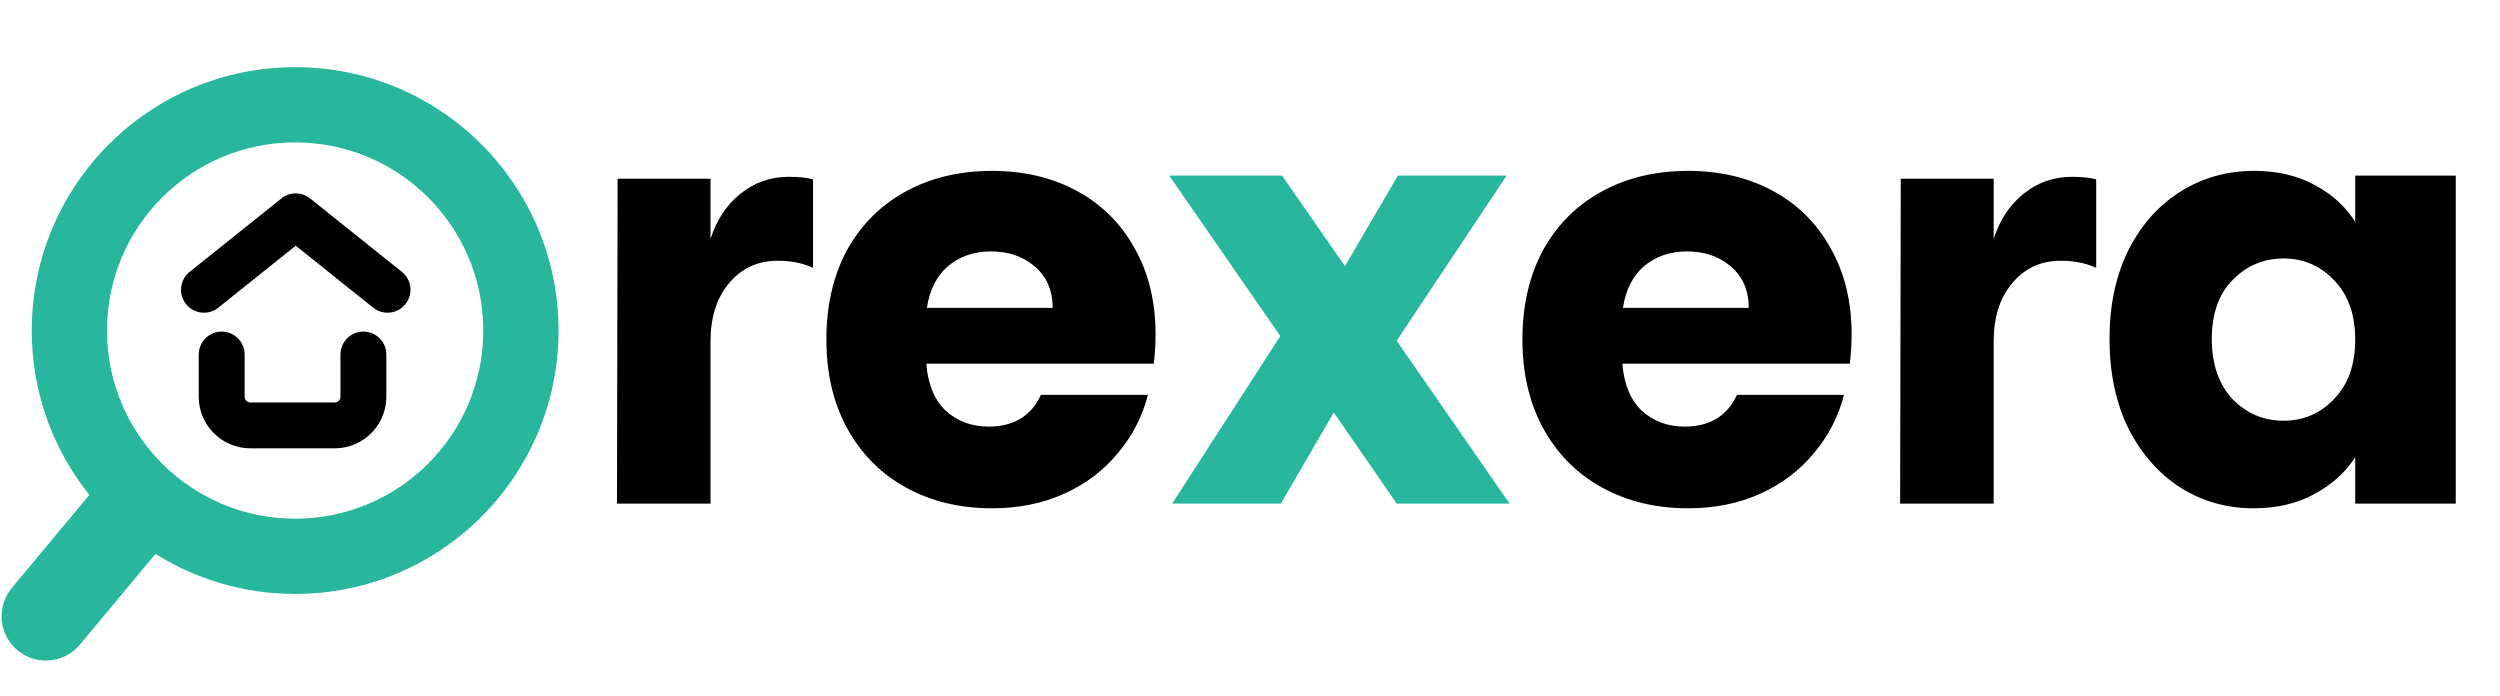 <svg xmlns="http://www.w3.org/2000/svg" width="1667" height="464" viewBox="0 0 1667 464" fill="none"><g clip-path="url(#clip0_2829_35882)"><path d="M473.78 119.186V159.346C477.767 146.814 484.318 136.845 493.433 129.439C502.832 121.749 513.656 117.904 525.903 117.904C532.739 117.904 538.151 118.474 542.138 119.613V178.572C535.302 175.439 527.47 173.872 518.64 173.872C505.253 173.872 494.43 178.857 486.17 188.826C477.91 198.51 473.78 211.47 473.78 227.705V335.797H411.403L411.83 119.186H473.78ZM770.527 222.911C770.527 229.183 770.135 235.715 769.351 242.509H617.661C618.706 256.097 623.018 266.55 630.596 273.867C638.435 280.922 647.973 284.45 659.209 284.45C675.933 284.45 687.561 277.394 694.094 263.283H765.432C761.773 277.656 755.11 290.59 745.441 302.088C736.034 313.586 724.145 322.601 709.773 329.133C695.401 335.666 679.33 338.933 661.561 338.933C640.134 338.933 621.058 334.36 604.334 325.214C587.611 316.068 574.545 303.003 565.138 286.017C555.731 269.032 551.027 249.173 551.027 226.439C551.027 203.705 555.6 183.845 564.746 166.86C574.153 149.875 587.219 136.81 603.942 127.664C620.666 118.518 639.872 113.945 661.561 113.945C682.727 113.945 701.541 118.387 718.004 127.272C734.466 136.156 747.271 148.83 756.416 165.292C765.824 181.755 770.527 200.961 770.527 222.911ZM701.933 205.273C701.933 193.775 698.014 184.629 690.175 177.835C682.335 171.041 672.536 167.644 660.777 167.644C649.541 167.644 640.003 170.911 632.164 177.443C624.586 183.976 619.882 193.253 618.053 205.273H701.933ZM1234.65 222.911C1234.65 229.183 1234.26 235.715 1233.48 242.509H1081.79C1082.83 256.097 1087.14 266.55 1094.72 273.867C1102.56 280.922 1112.1 284.45 1123.33 284.45C1140.06 284.45 1151.69 277.394 1158.22 263.283H1229.56C1225.9 277.656 1219.24 290.59 1209.57 302.088C1200.16 313.586 1188.27 322.601 1173.9 329.133C1159.53 335.666 1143.46 338.933 1125.69 338.933C1104.26 338.933 1085.18 334.36 1068.46 325.214C1051.74 316.068 1038.67 303.003 1029.26 286.017C1019.86 269.032 1015.15 249.173 1015.15 226.439C1015.15 203.705 1019.73 183.845 1028.87 166.86C1038.28 149.875 1051.34 136.81 1068.07 127.664C1084.79 118.518 1104 113.945 1125.69 113.945C1146.85 113.945 1165.67 118.387 1182.13 127.272C1198.59 136.156 1211.4 148.83 1220.54 165.292C1229.95 181.755 1234.65 200.961 1234.65 222.911ZM1166.06 205.273C1166.06 193.775 1162.14 184.629 1154.3 177.835C1146.46 171.041 1136.66 167.644 1124.9 167.644C1113.67 167.644 1104.13 170.911 1096.29 177.443C1088.71 183.976 1084.01 193.253 1082.18 205.273H1166.06ZM1329.38 119.186V159.346C1333.36 146.814 1339.91 136.845 1349.03 129.439C1358.43 121.749 1369.25 117.904 1381.5 117.904C1388.33 117.904 1393.75 118.474 1397.73 119.613V178.572C1390.9 175.439 1383.07 173.872 1374.24 173.872C1360.85 173.872 1350.03 178.857 1341.77 188.826C1333.51 198.51 1329.38 211.47 1329.38 227.705V335.797H1267L1267.43 119.186H1329.38ZM1406.62 226.047C1406.62 203.574 1410.8 183.845 1419.17 166.86C1427.79 149.875 1439.42 136.81 1454.05 127.664C1468.68 118.518 1485.02 113.945 1503.05 113.945C1518.46 113.945 1531.92 117.081 1543.42 123.352C1555.18 129.624 1564.19 137.855 1570.46 148.046V117.081H1637.49V335.797H1570.46V304.832C1563.93 315.023 1554.79 323.254 1543.03 329.525C1531.53 335.797 1518.07 338.933 1502.65 338.933C1484.88 338.933 1468.68 334.36 1454.05 325.214C1439.42 315.807 1427.79 302.611 1419.17 285.625C1410.8 268.379 1406.62 248.519 1406.62 226.047ZM1570.46 226.439C1570.46 209.715 1565.76 196.519 1556.35 186.85C1547.21 177.182 1535.97 172.348 1522.64 172.348C1509.32 172.348 1497.95 177.182 1488.54 186.85C1479.4 196.258 1474.82 209.323 1474.82 226.047C1474.82 242.771 1479.4 256.097 1488.54 266.027C1497.95 275.696 1509.32 280.53 1522.64 280.53C1535.97 280.53 1547.21 275.696 1556.35 266.027C1565.76 256.359 1570.46 243.163 1570.46 226.439Z" fill="black"></path><path d="M931.315 335.797L889.375 275.042L854.098 335.797H781.585L853.706 224.087L779.625 117.081H854.882L896.822 177.443L932.099 117.081H1004.61L931.315 227.223L1006.57 335.797H931.315Z" fill="#28B79D"></path><path fill-rule="evenodd" clip-rule="evenodd" d="M187.648 132.309C193.236 127.84 201.175 127.84 206.762 132.309L267.958 181.266C274.555 186.544 275.625 196.171 270.347 202.769C265.069 209.367 255.441 210.436 248.843 205.158L197.205 163.848L145.567 205.158C138.97 210.436 129.342 209.367 124.064 202.769C118.786 196.171 119.855 186.544 126.453 181.266L187.648 132.309ZM147.822 221.101C156.272 221.101 163.121 227.95 163.121 236.4V264.522C163.121 266.635 164.834 268.347 166.946 268.347H223.191C225.304 268.347 227.016 266.635 227.016 264.522V236.4C227.016 227.95 233.866 221.101 242.315 221.101C250.764 221.101 257.614 227.95 257.614 236.4V264.522C257.614 283.533 242.202 298.945 223.191 298.945H166.946C147.935 298.945 132.524 283.533 132.524 264.522V236.4C132.524 227.95 139.373 221.101 147.822 221.101Z" fill="black"></path><path fill-rule="evenodd" clip-rule="evenodd" d="M103.671 369.343C130.668 386.26 162.593 396.041 196.803 396.041C293.802 396.041 372.436 317.408 372.436 220.409C372.436 123.409 293.803 44.775 196.803 44.775C99.803 44.775 21.17 123.408 21.17 220.408C21.17 261.87 35.537 299.976 59.564 330.02L7.892 392.027C-2.549 404.555 -0.856 423.175 11.673 433.616C24.201 444.056 42.821 442.363 53.261 429.835L103.671 369.343ZM71.351 220.409C71.351 151.123 127.517 94.957 196.803 94.957C266.088 94.957 322.255 151.123 322.255 220.409C322.255 289.694 266.088 345.861 196.803 345.861C127.517 345.861 71.351 289.694 71.351 220.409Z" fill="#28B79D"></path></g><defs><clipPath id="clip0_2829_35882"><rect width="1665.64" height="463.632" fill="white" transform="translate(0.773 0.07)"></rect></clipPath></defs></svg>